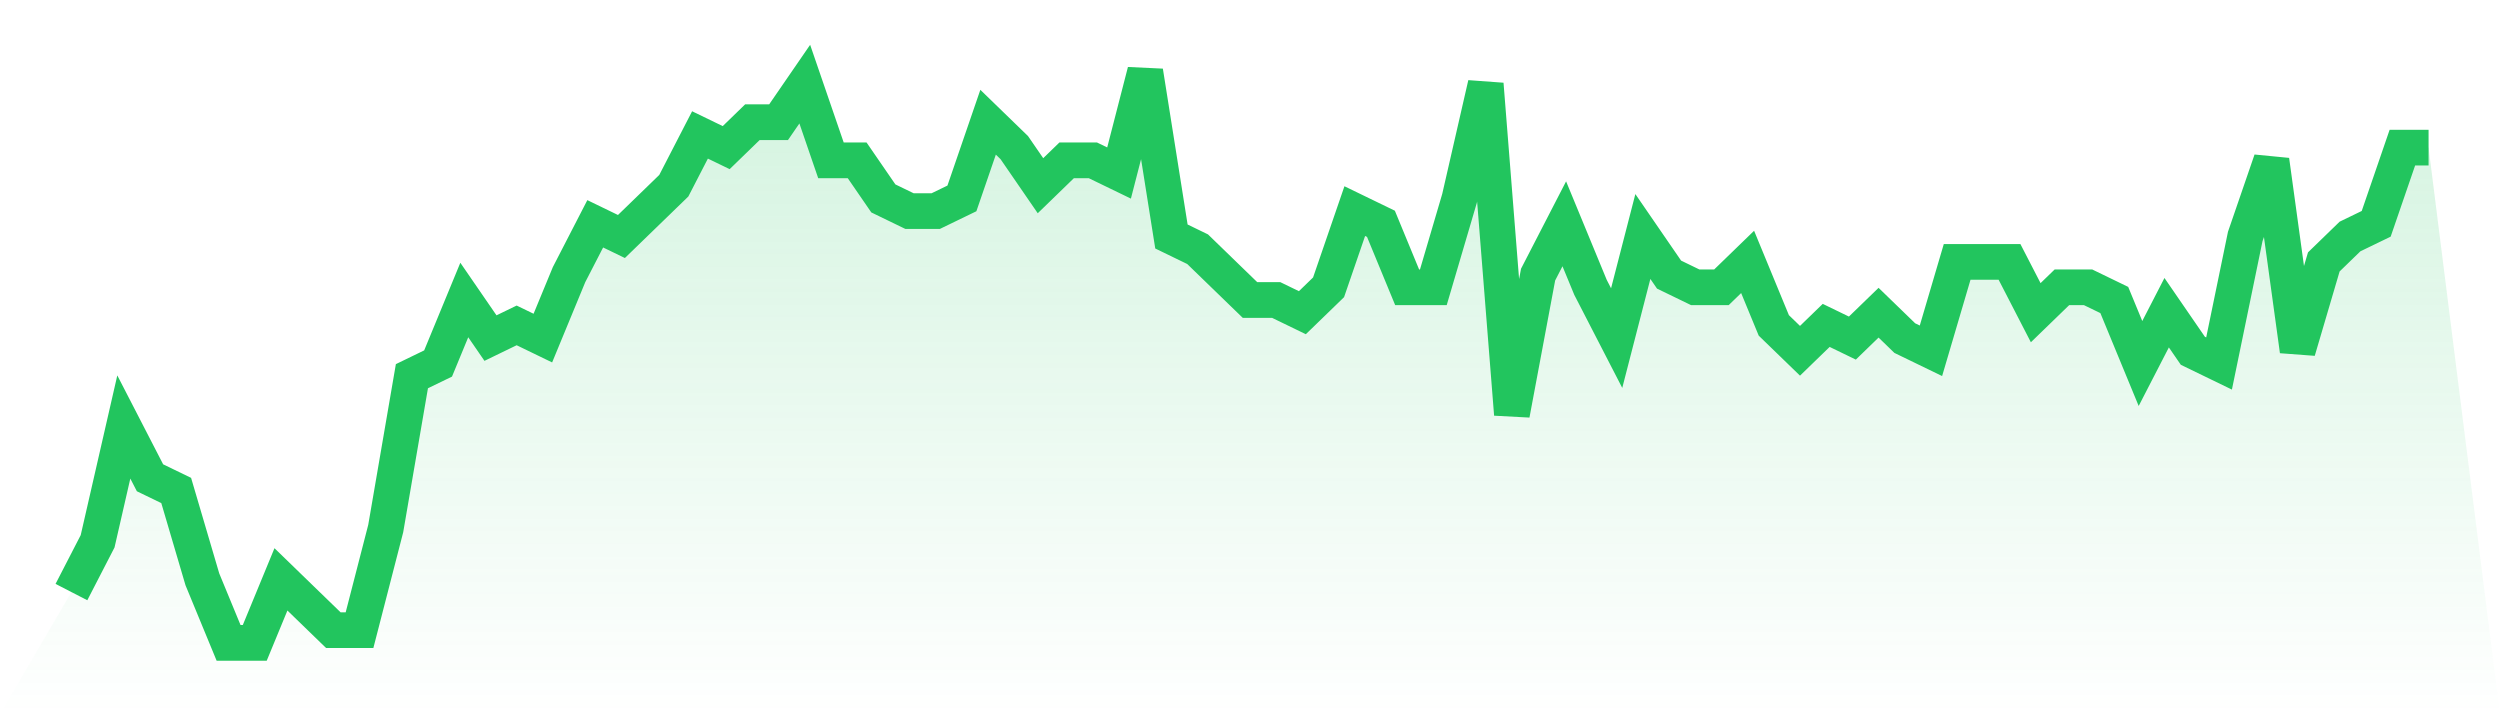 <svg viewBox="0 0 140 40" xmlns="http://www.w3.org/2000/svg">
<defs>
<linearGradient id="gradient" x1="0" x2="0" y1="0" y2="1">
<stop offset="0%" stop-color="#22c55e" stop-opacity="0.2"/>
<stop offset="100%" stop-color="#22c55e" stop-opacity="0"/>
</linearGradient>
</defs>
<path d="M4,33.156 L4,33.156 L5.467,30.311 L6.933,23.911 L8.4,26.756 L9.867,27.467 L11.333,32.444 L12.8,36 L14.267,36 L15.733,32.444 L17.2,33.867 L18.667,35.289 L20.133,35.289 L21.6,29.6 L23.067,21.067 L24.533,20.356 L26,16.8 L27.467,18.933 L28.933,18.222 L30.4,18.933 L31.867,15.378 L33.333,12.533 L34.8,13.244 L36.267,11.822 L37.733,10.4 L39.2,7.556 L40.667,8.267 L42.133,6.844 L43.6,6.844 L45.067,4.711 L46.533,8.978 L48,8.978 L49.467,11.111 L50.933,11.822 L52.4,11.822 L53.867,11.111 L55.333,6.844 L56.8,8.267 L58.267,10.4 L59.733,8.978 L61.2,8.978 L62.667,9.689 L64.133,4 L65.6,13.244 L67.067,13.956 L68.533,15.378 L70,16.8 L71.467,16.8 L72.933,17.511 L74.4,16.089 L75.867,11.822 L77.333,12.533 L78.8,16.089 L80.267,16.089 L81.733,11.111 L83.2,4.711 L84.667,23.2 L86.133,15.378 L87.6,12.533 L89.067,16.089 L90.533,18.933 L92,13.244 L93.467,15.378 L94.933,16.089 L96.4,16.089 L97.867,14.667 L99.333,18.222 L100.8,19.644 L102.267,18.222 L103.733,18.933 L105.2,17.511 L106.667,18.933 L108.133,19.644 L109.6,14.667 L111.067,14.667 L112.533,14.667 L114,17.511 L115.467,16.089 L116.933,16.089 L118.4,16.8 L119.867,20.356 L121.333,17.511 L122.8,19.644 L124.267,20.356 L125.733,13.244 L127.2,8.978 L128.667,19.644 L130.133,14.667 L131.6,13.244 L133.067,12.533 L134.533,8.267 L136,8.267 L140,40 L0,40 z" fill="url(#gradient)"/>
<path d="M4,33.156 L4,33.156 L5.467,30.311 L6.933,23.911 L8.4,26.756 L9.867,27.467 L11.333,32.444 L12.8,36 L14.267,36 L15.733,32.444 L17.2,33.867 L18.667,35.289 L20.133,35.289 L21.6,29.6 L23.067,21.067 L24.533,20.356 L26,16.8 L27.467,18.933 L28.933,18.222 L30.4,18.933 L31.867,15.378 L33.333,12.533 L34.8,13.244 L36.267,11.822 L37.733,10.4 L39.2,7.556 L40.667,8.267 L42.133,6.844 L43.6,6.844 L45.067,4.711 L46.533,8.978 L48,8.978 L49.467,11.111 L50.933,11.822 L52.4,11.822 L53.867,11.111 L55.333,6.844 L56.8,8.267 L58.267,10.4 L59.733,8.978 L61.2,8.978 L62.667,9.689 L64.133,4 L65.6,13.244 L67.067,13.956 L68.533,15.378 L70,16.8 L71.467,16.8 L72.933,17.511 L74.4,16.089 L75.867,11.822 L77.333,12.533 L78.8,16.089 L80.267,16.089 L81.733,11.111 L83.2,4.711 L84.667,23.2 L86.133,15.378 L87.6,12.533 L89.067,16.089 L90.533,18.933 L92,13.244 L93.467,15.378 L94.933,16.089 L96.4,16.089 L97.867,14.667 L99.333,18.222 L100.8,19.644 L102.267,18.222 L103.733,18.933 L105.2,17.511 L106.667,18.933 L108.133,19.644 L109.6,14.667 L111.067,14.667 L112.533,14.667 L114,17.511 L115.467,16.089 L116.933,16.089 L118.4,16.8 L119.867,20.356 L121.333,17.511 L122.8,19.644 L124.267,20.356 L125.733,13.244 L127.2,8.978 L128.667,19.644 L130.133,14.667 L131.6,13.244 L133.067,12.533 L134.533,8.267 L136,8.267" fill="none" stroke="#22c55e" stroke-width="2"/>
</svg>